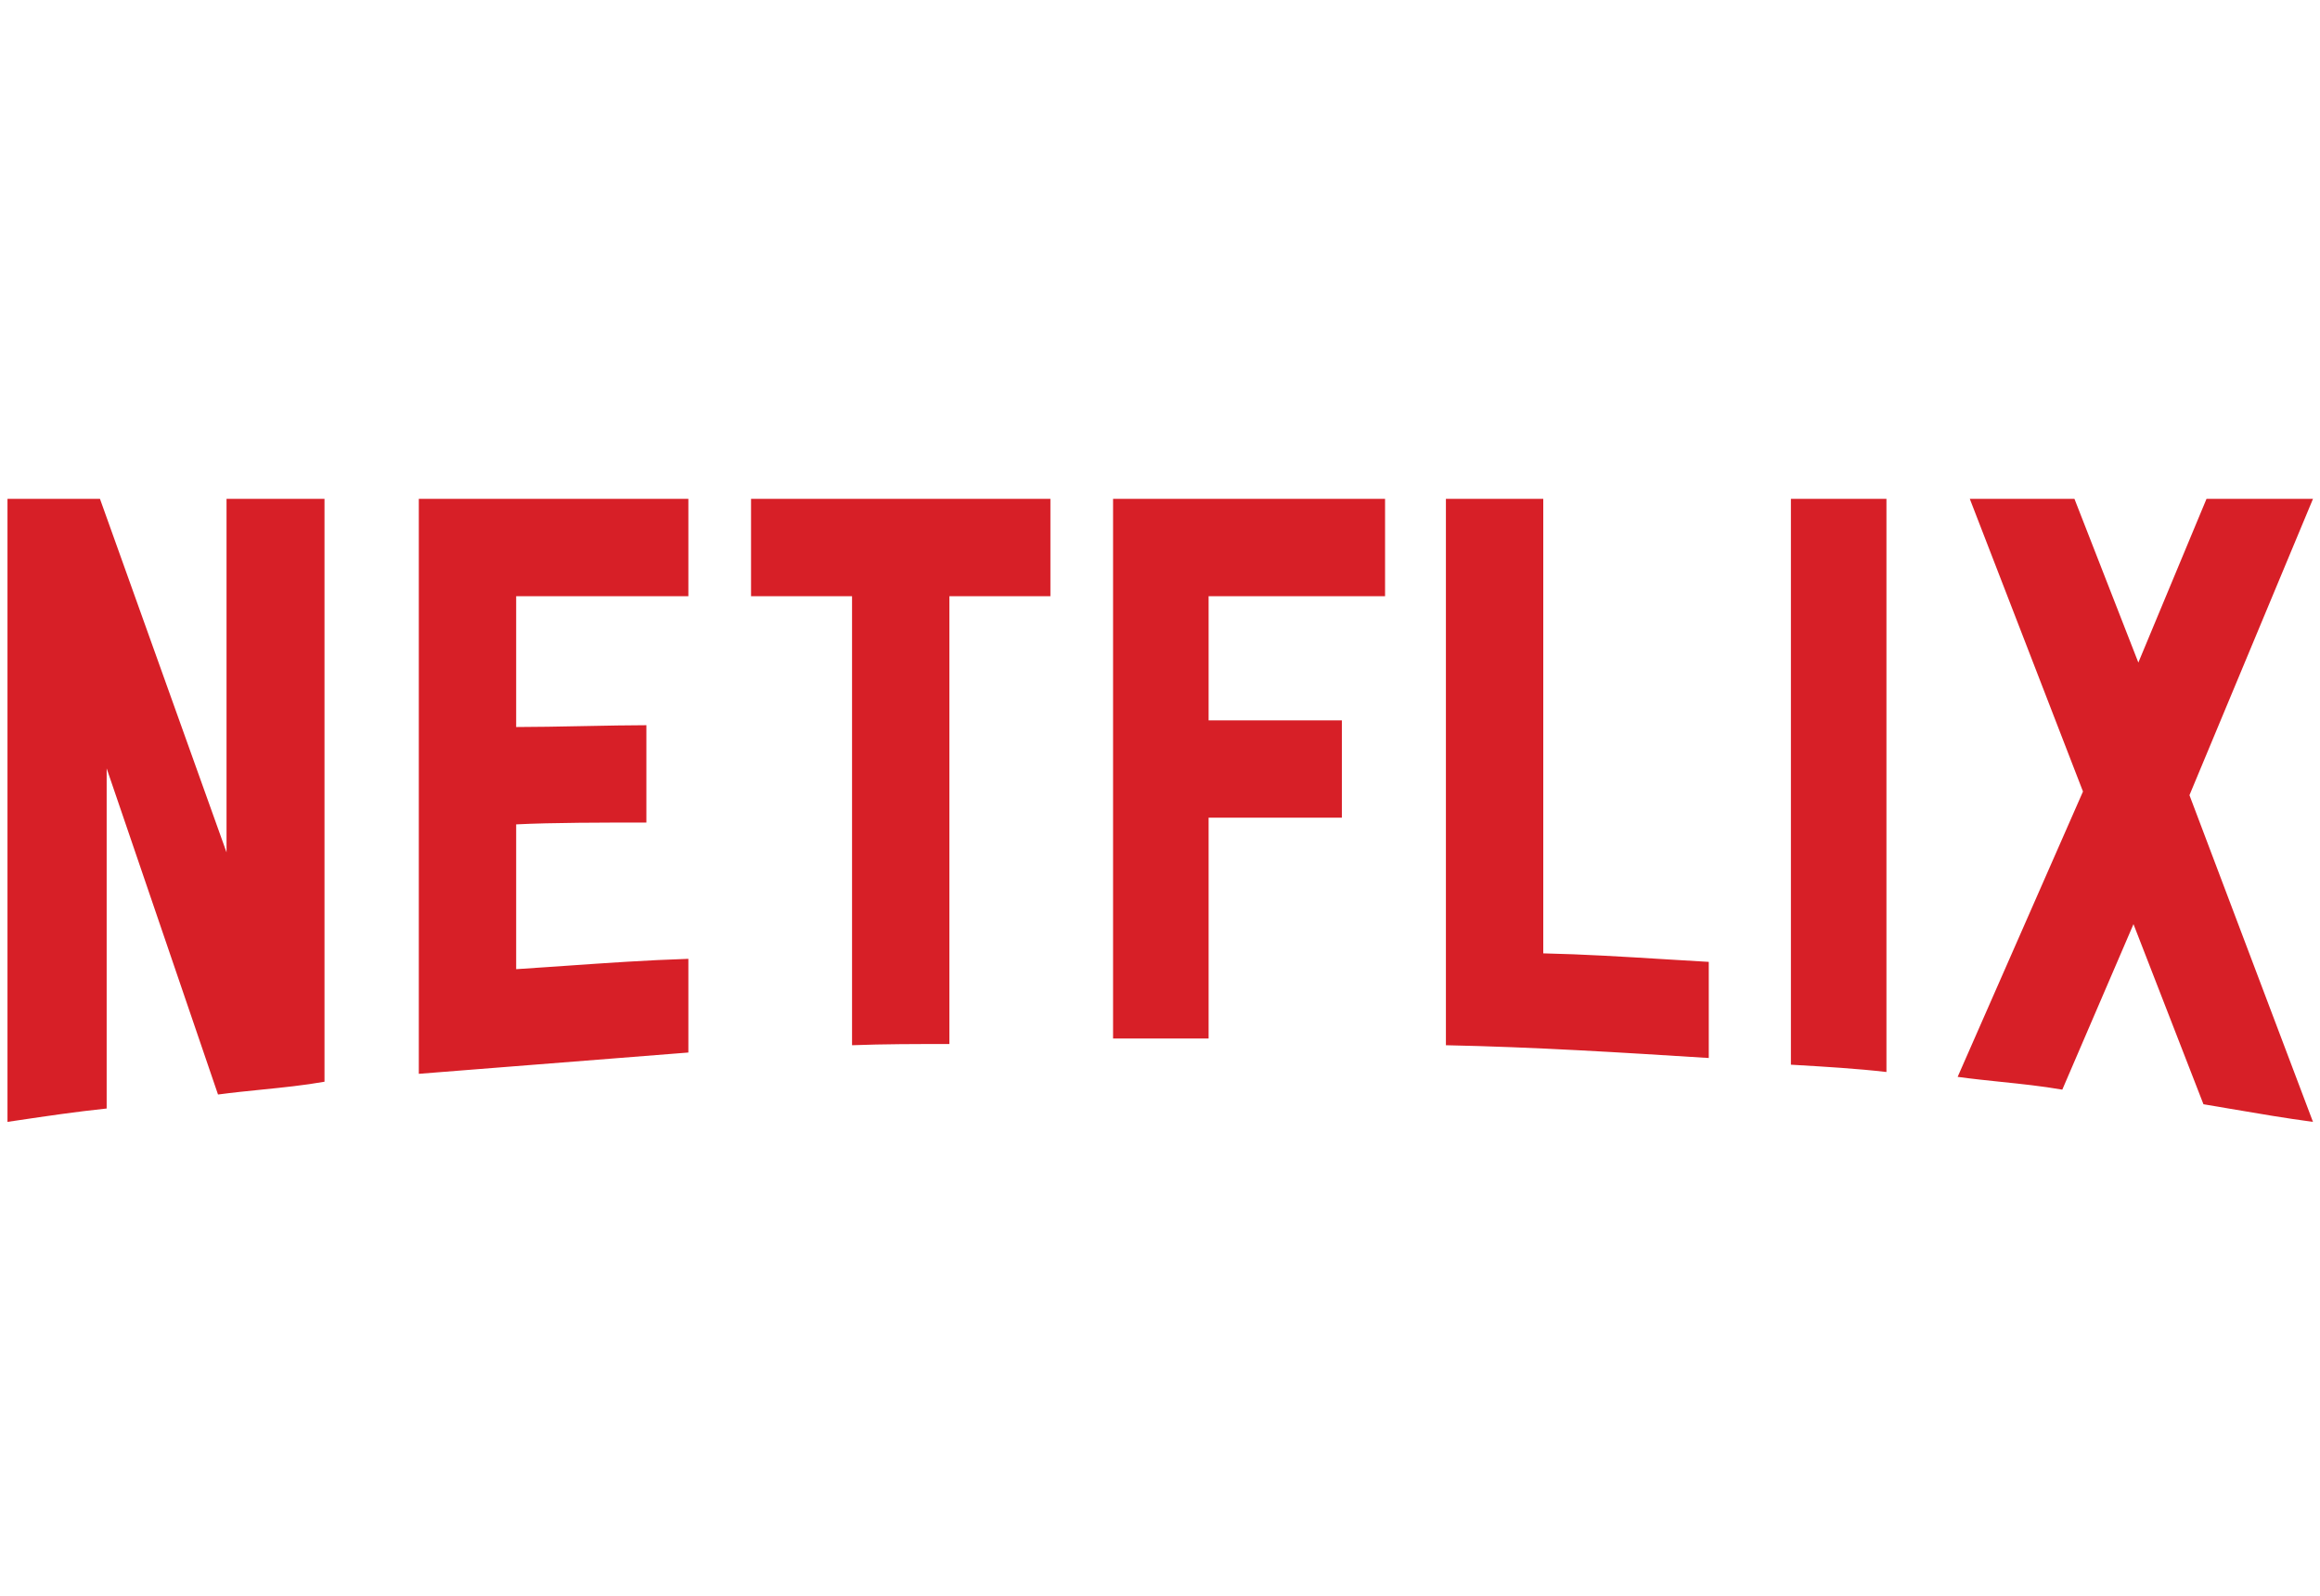 <svg width="930" height="640" viewBox="0 0 930 640" fill="none" xmlns="http://www.w3.org/2000/svg">
<path fill-rule="evenodd" clip-rule="evenodd" d="M130.079 433.668C121.772 435.127 113.378 435.975 104.845 436.837C99.097 437.418 93.285 438.006 87.394 438.791L42.757 308.054V444.402C30.215 445.722 18.665 447.439 6.853 449.195L6.849 449.196L6.84 449.197L6.824 449.199C5.553 449.388 4.279 449.578 3 449.767V200H40.076L90.809 341.716V200H130.079V433.668ZM206.912 291.468C214.633 291.468 224.451 291.277 234.063 291.09L234.064 291.09C243.279 290.911 252.304 290.736 259.109 290.736V329.761C241.791 329.761 221.547 329.761 206.912 330.493V388.545C213.413 388.13 219.915 387.676 226.422 387.221L226.424 387.221C242.864 386.073 259.339 384.921 275.939 384.397V421.958L167.884 430.496V200H275.939V239.026H206.912V291.468ZM380.578 239.027H421.067L421.069 200H301.064V239.027H341.553V419.033C354.234 418.547 367.405 418.547 380.576 418.547H380.578V239.027ZM484.484 288.785H537.902V327.81H484.484V416.352H446.187V200H555.219V239.026H484.484V288.785ZM667.236 384.556C651.159 383.565 634.833 382.558 618.636 382.203V200H579.611V419.033C615.222 419.767 650.102 421.959 684.981 424.156V385.617C679.113 385.288 673.192 384.923 667.236 384.556ZM717.909 426.839L719.958 426.96C731.789 427.655 744.214 428.384 756.203 429.765V200H717.909V426.839ZM877.672 318.786L927.188 200H884.503L857.183 265.613L831.572 200H789.621L834.99 317.321L784.745 431.717C790.592 432.523 796.357 433.122 802.108 433.718C810.267 434.565 818.398 435.409 826.698 436.841L855.233 370.496L883.282 442.693C886.938 443.303 890.594 443.927 894.249 444.552C905.229 446.428 916.208 448.303 927.188 449.767L877.672 318.786Z" fill="#D71F27"/>
</svg>
